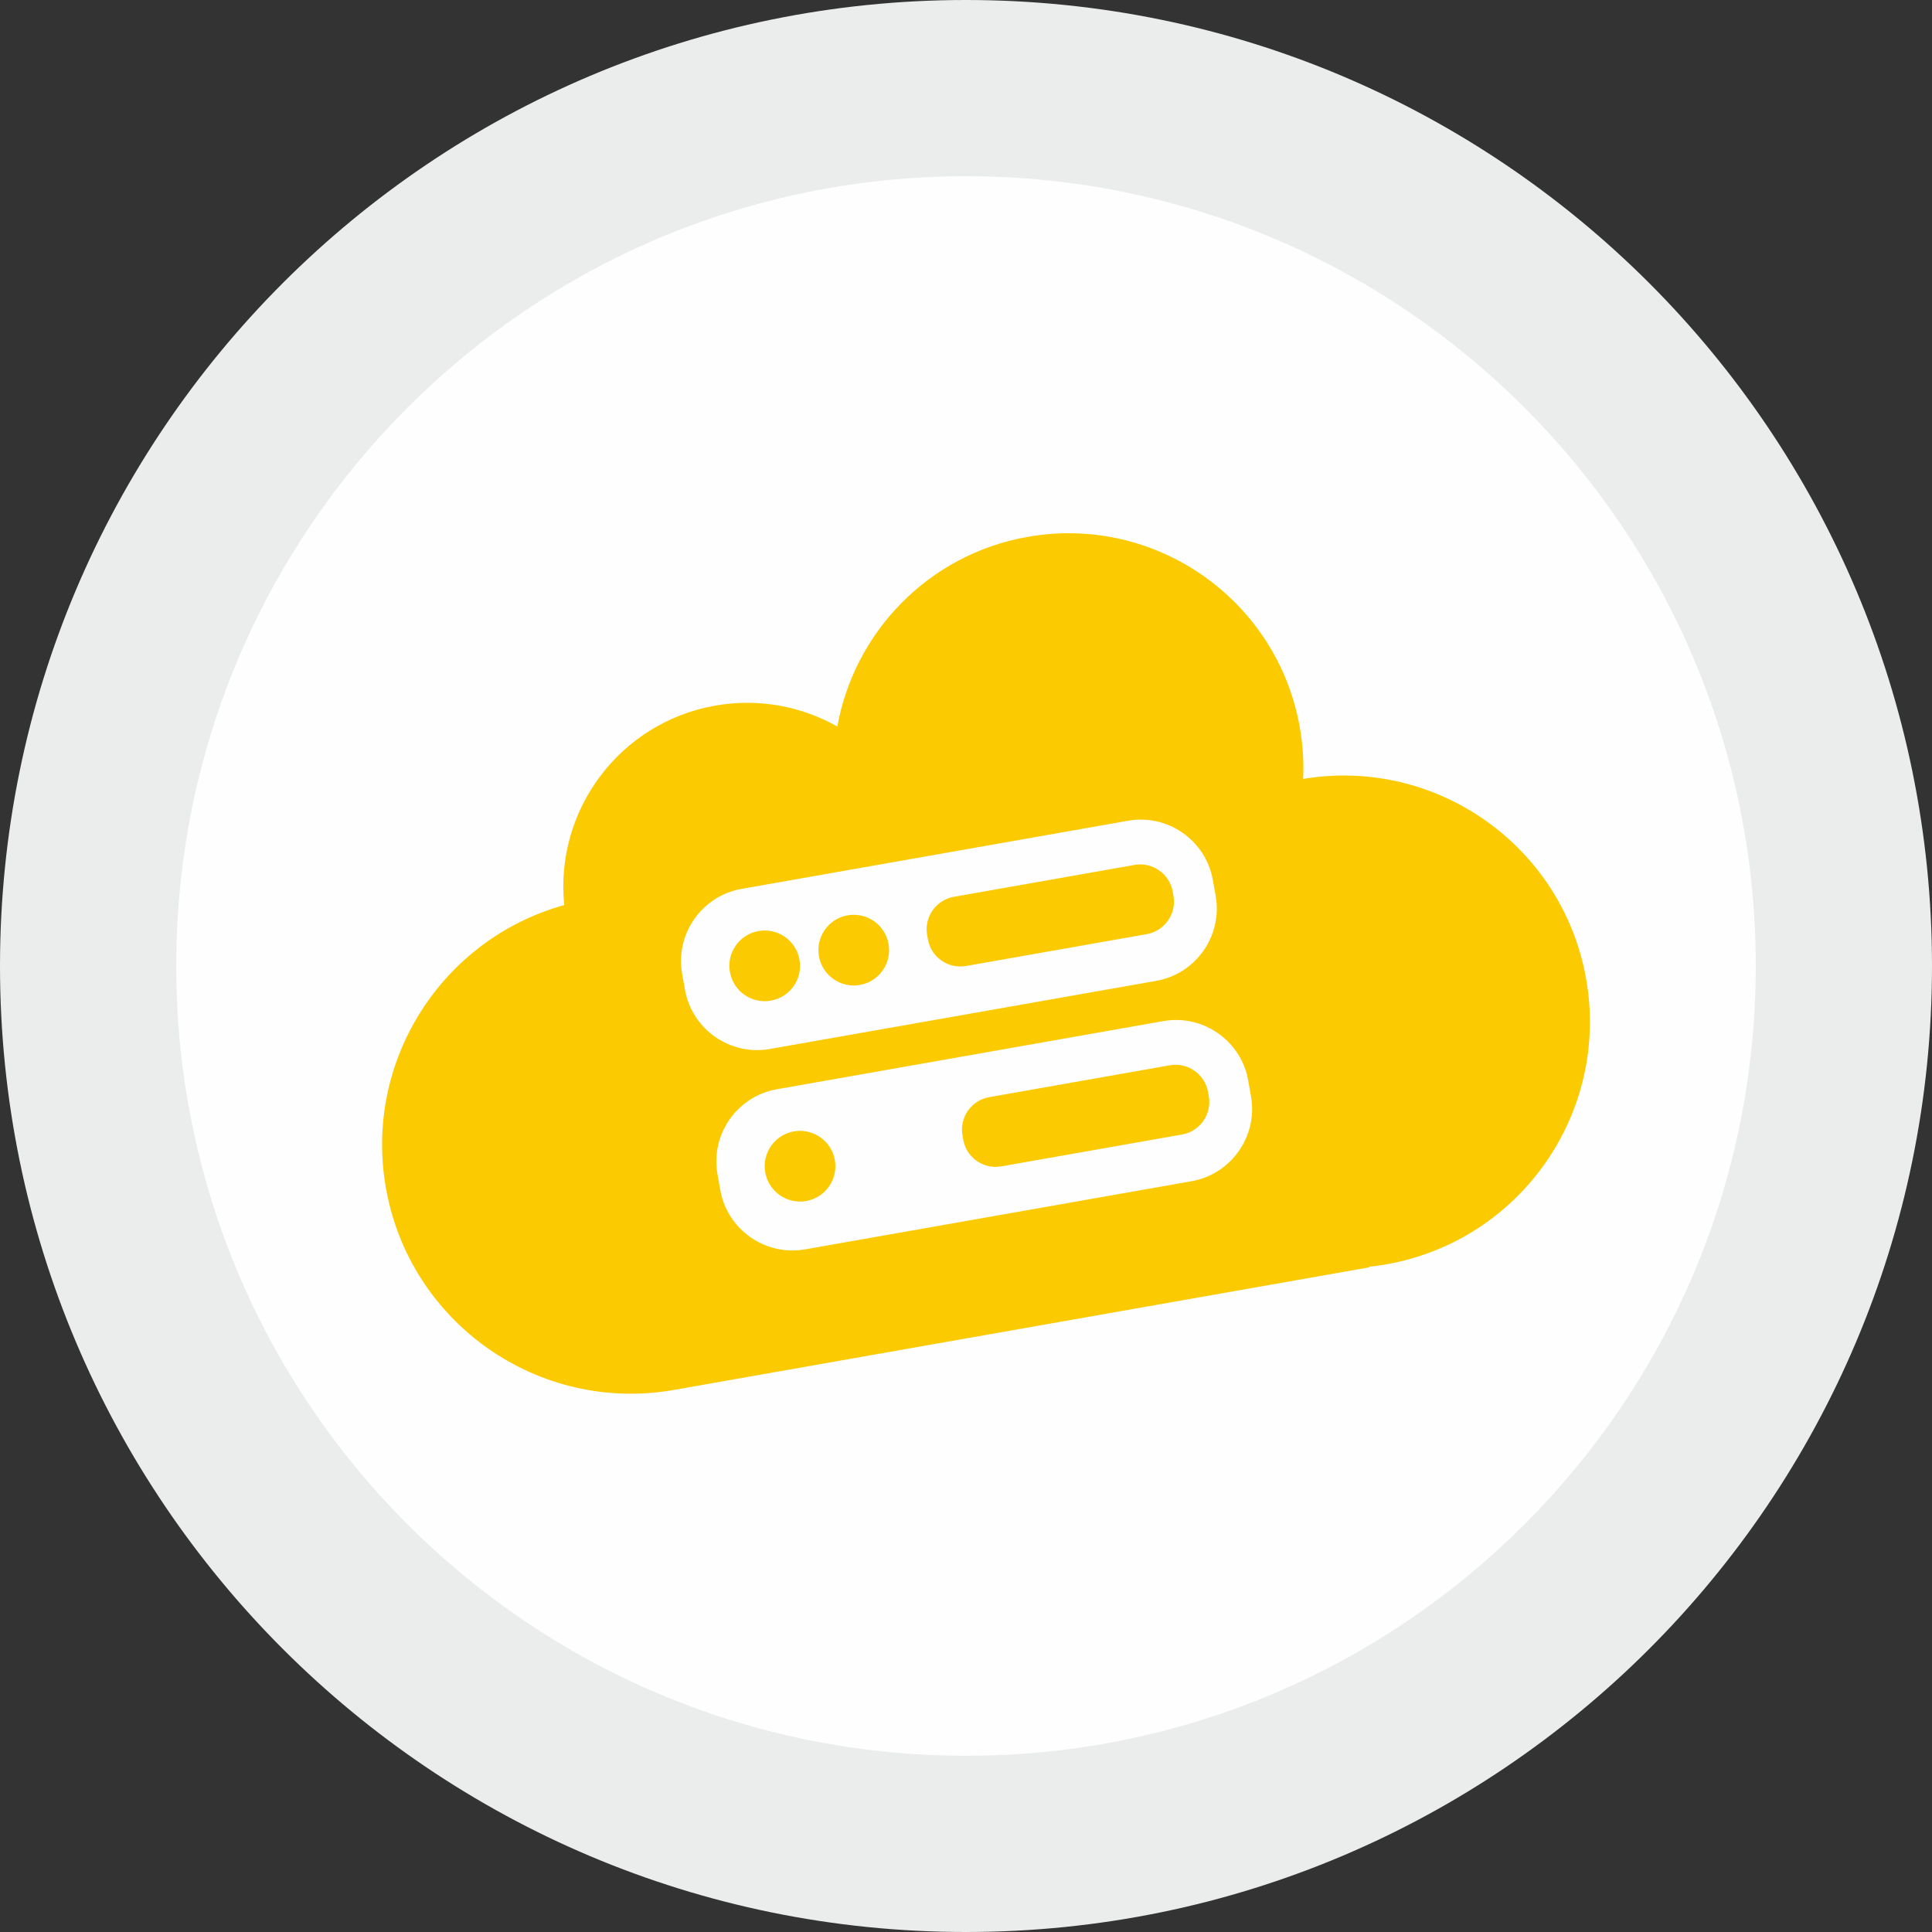 <?xml version="1.0" encoding="UTF-8"?>
<!DOCTYPE svg PUBLIC "-//W3C//DTD SVG 1.1//EN" "http://www.w3.org/Graphics/SVG/1.1/DTD/svg11.dtd">
<!-- Creator: CorelDRAW -->
<svg xmlns="http://www.w3.org/2000/svg" xml:space="preserve" width="160px" height="160px" version="1.1" style="shape-rendering:geometricPrecision; text-rendering:geometricPrecision; image-rendering:optimizeQuality; fill-rule:evenodd; clip-rule:evenodd"
viewBox="0 0 468.64 468.64"
 xmlns:xlink="http://www.w3.org/1999/xlink"
 xmlns:xodm="http://www.corel.com/coreldraw/odm/2003">
 <rect x="0" y="0" width="468.64" height="468.64" fill="#333333" stroke="none"/>
 <defs>
  <style type="text/css">
   <![CDATA[
    .fil0 {fill:#FEFEFE}
    .fil2 {fill:#FCCA00}
    .fil1 {fill:#EBECEC;fill-rule:nonzero}
   ]]>
  </style>
 </defs>
 <g id="Ebene_x0020_1">
  <circle class="fil0" cx="234.32" cy="234.32" r="212.95"/>
  <path class="fil1" d="M234.32 0c64.7,0 123.28,26.23 165.69,68.63 42.4,42.41 68.63,100.99 68.63,165.69 0,64.7 -26.23,123.28 -68.63,165.69 -42.41,42.4 -100.99,68.63 -165.69,68.63 -64.7,0 -123.28,-26.23 -165.69,-68.63 -42.4,-42.41 -68.63,-100.99 -68.63,-165.69 0,-64.7 26.23,-123.28 68.63,-165.69 42.41,-42.4 100.99,-68.63 165.69,-68.63zm135.46 98.86c-34.66,-34.67 -82.56,-56.11 -135.46,-56.11 -52.9,0 -100.8,21.44 -135.46,56.11 -34.67,34.66 -56.11,82.56 -56.11,135.46 0,52.9 21.44,100.8 56.11,135.46 34.66,34.67 82.56,56.11 135.46,56.11 52.9,0 100.8,-21.44 135.46,-56.11 34.67,-34.66 56.11,-82.56 56.11,-135.46 0,-52.9 -21.44,-100.8 -56.11,-135.46z"/>
  <path class="fil2" d="M163.58 337.13l-0.04 0.01c-32.82,5.79 -64.14,-16.14 -69.93,-48.97 -5.44,-30.88 13.64,-60.42 43.26,-68.63 -2.35,-23.02 13.46,-44.29 36.61,-48.38 10.58,-1.86 20.95,0.17 29.63,5.07 4.11,-22.83 22.02,-41.75 46.18,-46.01 30.98,-5.46 60.53,15.23 66,46.21 0.74,4.21 1,8.4 0.81,12.51 32.28,-5.39 62.95,16.24 68.65,48.54 5.72,32.48 -15.98,63.47 -48.46,69.2 -1.39,0.25 -2.77,0.44 -4.15,0.58l0.02 0.15 -168.58 29.72zm24.84 -72.91l93.79 -16.54c9.62,-1.69 18.87,4.78 20.56,14.4l0.68 3.88c1.7,9.61 -4.78,18.86 -14.39,20.56l-93.79 16.54c-9.61,1.69 -18.86,-4.78 -20.56,-14.4l-0.68 -3.88c-1.7,-9.61 4.78,-18.87 14.39,-20.56zm-8.57 -48.6l93.79 -16.54c9.62,-1.7 18.87,4.78 20.56,14.4l0.69 3.88c1.69,9.61 -4.79,18.86 -14.4,20.56l-93.79 16.54c-9.61,1.69 -18.86,-4.79 -20.56,-14.4l-0.68 -3.88c-1.7,-9.62 4.78,-18.87 14.39,-20.56zm4.15 10.22c4.66,-0.82 9.11,2.29 9.93,6.96 0.83,4.66 -2.29,9.1 -6.95,9.93 -4.66,0.82 -9.11,-2.3 -9.93,-6.96 -0.83,-4.66 2.29,-9.11 6.95,-9.93zm21.6 -3.81c4.67,-0.82 9.11,2.29 9.93,6.96 0.83,4.66 -2.29,9.11 -6.95,9.93 -4.66,0.82 -9.11,-2.29 -9.93,-6.96 -0.83,-4.66 2.29,-9.11 6.95,-9.93zm25.76 -4.49l43.86 -7.74c2.15,-0.38 4.27,0.16 5.94,1.33l0.01 0.01 0.01 0c1.67,1.18 2.9,2.98 3.28,5.13l0.19 1.08c0.38,2.15 -0.16,4.26 -1.33,5.94l0 0.01 -0.01 0.01c-1.18,1.67 -2.98,2.9 -5.13,3.28l-43.86 7.73c-2.16,0.38 -4.28,-0.15 -5.96,-1.33 -1.67,-1.16 -2.9,-2.97 -3.28,-5.14l-0.19 -1.07c-0.38,-2.17 0.16,-4.29 1.33,-5.96 1.17,-1.67 2.98,-2.9 5.14,-3.28zm-38.79 56.9c4.66,-0.82 9.11,2.29 9.94,6.96 0.82,4.66 -2.3,9.11 -6.96,9.93 -4.66,0.82 -9.11,-2.29 -9.93,-6.95 -0.83,-4.67 2.29,-9.12 6.95,-9.94zm47.36 -8.3l43.86 -7.74c2.15,-0.37 4.27,0.16 5.94,1.33l0.01 0.01 0.01 0c1.67,1.18 2.9,2.99 3.28,5.13l0.19 1.08c0.38,2.15 -0.16,4.27 -1.33,5.94l0 0.01 -0.01 0.01c-1.17,1.67 -2.98,2.9 -5.13,3.28l-43.86 7.73c-2.16,0.39 -4.28,-0.15 -5.96,-1.32 -1.67,-1.17 -2.9,-2.98 -3.28,-5.15l-0.19 -1.07c-0.38,-2.17 0.16,-4.28 1.33,-5.96 1.17,-1.67 2.98,-2.9 5.14,-3.28z"/>
 </g>
</svg>

